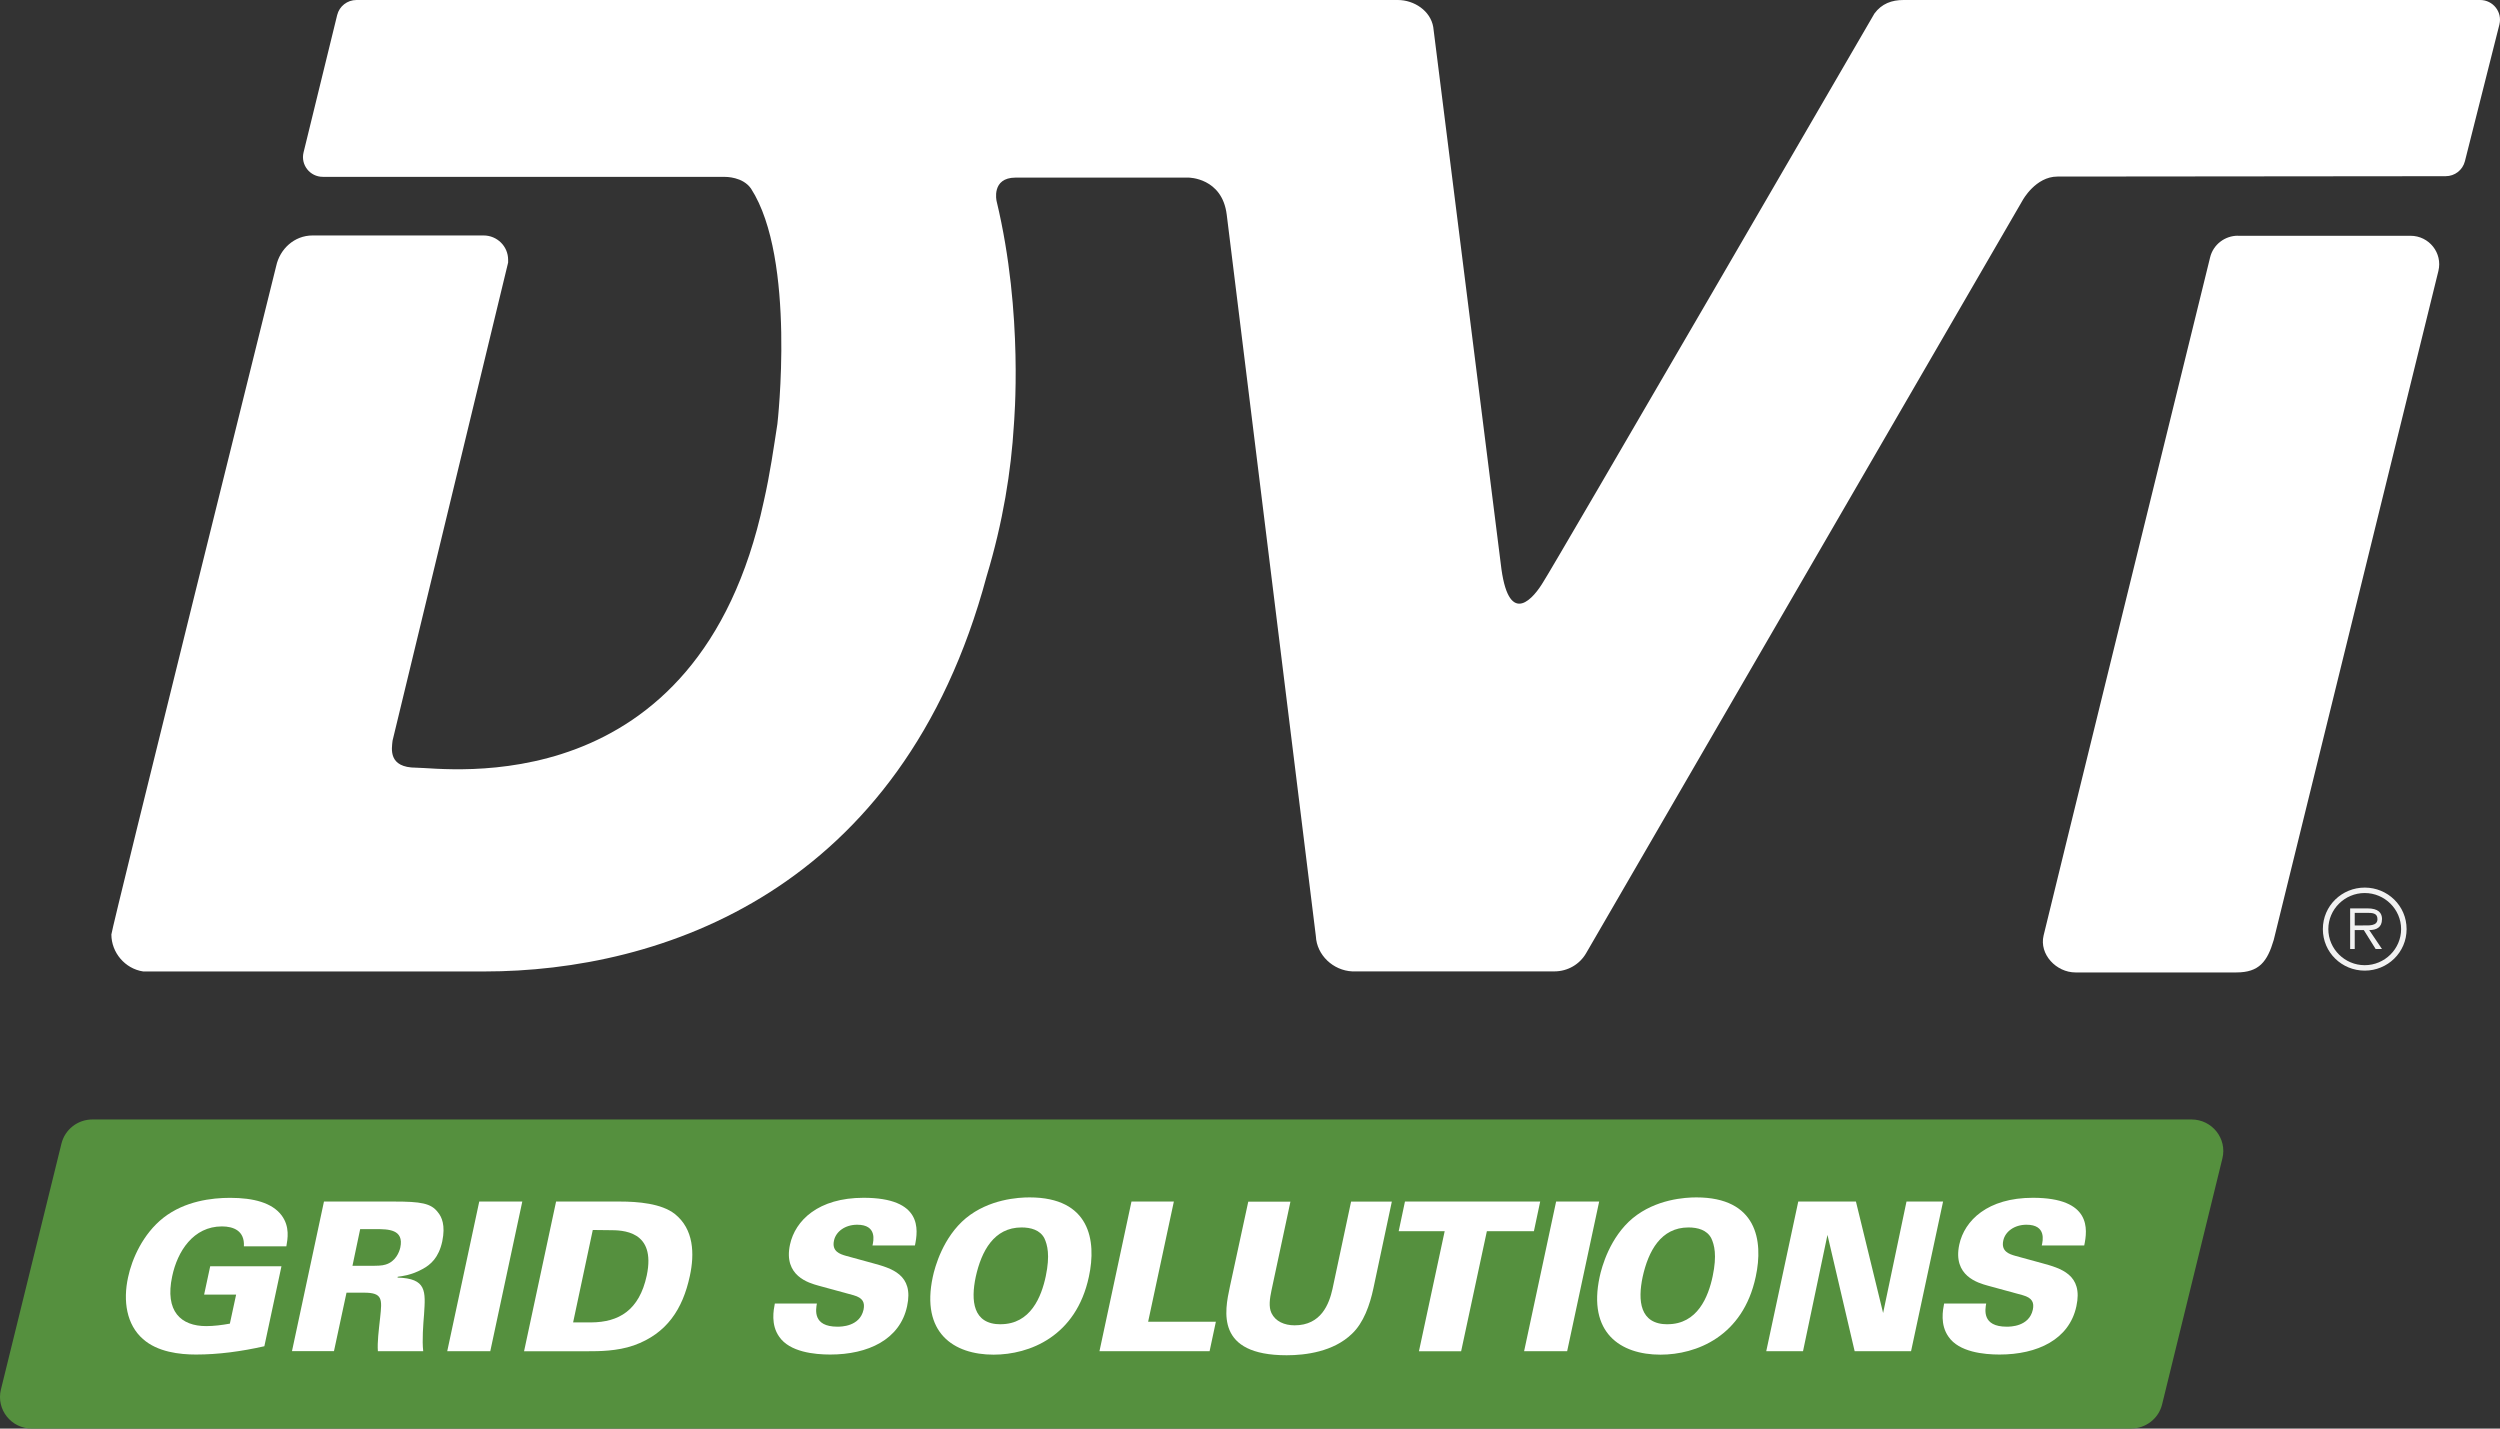 <svg width="147" height="84" viewBox="0 0 147 84" fill="none" xmlns="http://www.w3.org/2000/svg">
<rect x="0" y="0" width="147" height="84" fill="#333333" stroke="none"/>
<g clip-path="url(#clip0_330_799)">
<path d="M131.591 13.86C130.815 13.86 130.135 14.385 129.954 15.136C128.253 22.052 120.21 54.765 120.164 55.005C119.895 56.117 120.913 57.179 122.035 57.179H131.502C132.839 57.179 133.319 56.543 133.695 55.271L143.378 15.932C143.635 14.88 142.833 13.864 141.738 13.864H131.587L131.591 13.86Z" fill="white"/>
<path d="M146.965 1.436C147.146 0.705 146.589 0 145.832 0H111.929C111.234 0 110.647 0.213 110.216 0.796C110.216 0.796 91.281 33.417 90.747 34.213C90.213 35.116 88.769 36.917 88.285 33.471L84.275 1.592C84.114 0.636 83.154 0 82.19 0H20.959C20.422 0 19.953 0.366 19.826 0.884L17.848 8.966C17.672 9.693 18.225 10.398 18.981 10.398H42.553C42.714 10.398 43.674 10.398 44.158 11.087C46.831 15.223 45.71 24.931 45.71 24.931C45.495 26.31 45.283 27.849 44.907 29.494C41.055 47.422 26.133 45.14 24.474 45.14C22.814 45.14 23.03 44.028 23.083 43.548L29.878 15.437V15.277C29.878 14.484 29.233 13.845 28.434 13.845H18.378C17.307 13.845 16.454 14.64 16.239 15.646C16.239 15.646 6.549 54.631 6.549 54.947C6.549 56.01 7.351 56.962 8.419 57.122H28.487C38.812 57.122 53.038 52.453 58.012 33.889C58.976 30.705 59.456 27.685 59.617 24.977C59.617 24.871 60.205 18.506 58.599 11.822C58.599 11.822 58.277 10.443 59.721 10.443H69.884C69.884 10.443 71.862 10.443 72.131 12.618L77.373 55.05C77.427 56.163 78.391 57.065 79.513 57.118H91.389C92.191 57.118 92.886 56.696 93.259 56.056L118.935 11.769C118.935 11.769 119.692 10.382 120.978 10.382L143.804 10.36C144.342 10.36 144.807 9.998 144.937 9.48L146.969 1.424L146.965 1.436Z" fill="white"/>
<path d="M139.046 56.753C137.87 56.753 136.906 55.797 136.906 54.631C136.906 53.466 137.87 52.51 139.046 52.51C140.221 52.51 141.185 53.466 141.185 54.631C141.185 55.797 140.221 56.753 139.046 56.753ZM139.046 52.19C137.709 52.19 136.584 53.253 136.584 54.631C136.584 56.01 137.705 57.073 139.046 57.073C140.386 57.073 141.508 56.01 141.508 54.631C141.508 53.253 140.386 52.19 139.046 52.19Z" fill="#F2F2F2"/>
<path d="M138.938 54.418H138.458V53.675H139.153C139.476 53.675 139.795 53.675 139.795 54.045C139.795 54.468 139.261 54.414 138.938 54.414M140.064 54.049C140.064 53.679 139.848 53.413 139.207 53.413H138.189V55.801H138.458V54.689H138.992L139.687 55.801H140.06L139.311 54.689C139.737 54.689 140.06 54.529 140.06 54.053" fill="#F2F2F2"/>
<path d="M125.318 84H1.87C0.657 84 -0.234 82.873 0.054 81.703L3.614 67.242C3.818 66.412 4.571 65.825 5.431 65.825H128.86C130.073 65.825 130.965 66.952 130.676 68.118L127.131 82.579C126.928 83.41 126.175 83.996 125.315 83.996L125.318 84Z" fill="#55903E"/>
<path d="M14.341 73.282C14.392 72.368 13.727 72.113 13.051 72.113C11.369 72.113 10.432 73.576 10.124 75.05C9.683 77.11 10.639 77.975 12.125 77.975C12.579 77.975 13.047 77.914 13.516 77.83L13.884 76.124H12.002L12.36 74.456H16.55L15.544 79.159C14.192 79.464 12.84 79.647 11.526 79.647C10.566 79.647 9.264 79.502 8.404 78.733C7.443 77.891 7.224 76.501 7.532 75.099C7.755 74.04 8.392 72.563 9.61 71.603C10.877 70.616 12.46 70.433 13.531 70.433C14.921 70.433 16.001 70.727 16.554 71.458C17.057 72.128 16.911 72.86 16.838 73.286H14.341V73.282Z" fill="white"/>
<path d="M19.05 70.651H23.156C24.754 70.651 25.346 70.75 25.749 71.283C25.972 71.549 26.202 72.037 26.006 72.989C25.799 73.953 25.319 74.368 24.839 74.623C24.201 74.977 23.648 75.038 23.387 75.073L23.375 75.122C25.096 75.171 25.023 75.926 24.935 77.278C24.885 77.876 24.812 78.824 24.885 79.449H22.219C22.181 78.912 22.269 78.241 22.354 77.46C22.465 76.402 22.515 76.009 21.409 76.009H20.375L19.638 79.445H17.169L19.05 70.647V70.651ZM20.721 74.429H21.643C22.185 74.429 22.453 74.429 22.676 74.356C23.252 74.185 23.475 73.637 23.537 73.359C23.771 72.273 22.811 72.273 22.1 72.273H21.178L20.725 74.429H20.721Z" fill="white"/>
<path d="M28.18 70.651H30.711L28.829 79.449H26.298L28.18 70.651Z" fill="white"/>
<path d="M32.697 70.651H36.446C37.502 70.651 38.892 70.761 39.68 71.382C40.797 72.273 40.847 73.72 40.563 75.027C40.144 76.977 39.211 78.416 37.267 79.11C36.284 79.453 35.201 79.453 34.587 79.453H30.815L32.697 70.654V70.651ZM33.703 77.758H34.76C36.392 77.746 37.586 77.049 38.028 75.004C38.593 72.334 36.576 72.334 35.827 72.334L34.855 72.323L33.699 77.758H33.703Z" fill="white"/>
<path d="M48.033 76.645C47.972 77 47.776 78.009 49.239 78.009C49.447 78.009 50.553 78.009 50.776 77.011C50.86 76.596 50.753 76.318 50.184 76.158L48.133 75.598C47.557 75.438 46.055 75.027 46.451 73.183C46.758 71.759 48.122 70.43 50.776 70.43C54.24 70.43 53.994 72.296 53.798 73.233H51.302C51.363 72.966 51.586 72.014 50.403 72.014C49.689 72.014 49.151 72.418 49.04 72.94C48.894 73.587 49.397 73.743 49.739 73.842L51.298 74.269C52.416 74.574 53.745 74.939 53.337 76.805C52.919 78.767 51.041 79.647 48.817 79.647C47.895 79.647 46.432 79.502 45.817 78.599C45.314 77.891 45.487 77.026 45.56 76.649H48.029L48.033 76.645Z" fill="white"/>
<path d="M56.798 71.626C58.162 70.506 59.882 70.407 60.535 70.407C64.076 70.407 64.491 72.928 64.026 75.073C63.278 78.584 60.535 79.654 58.423 79.654C56.065 79.654 54.144 78.363 54.847 75.084C54.97 74.497 55.45 72.745 56.802 71.622L56.798 71.626ZM58.838 77.864C60.597 77.864 61.234 76.257 61.492 75.038C61.749 73.808 61.591 73.199 61.407 72.806C61.15 72.319 60.608 72.174 60.067 72.174C58.446 72.174 57.708 73.564 57.374 75.076C57.078 76.478 57.201 77.868 58.838 77.868V77.864Z" fill="white"/>
<path d="M66.527 70.651H69.023L67.51 77.719H71.493L71.124 79.449H64.649L66.531 70.651H66.527Z" fill="white"/>
<path d="M75.879 70.651L74.762 75.88C74.662 76.356 74.589 76.844 74.762 77.209C74.996 77.697 75.522 77.929 76.125 77.929C77.685 77.929 78.153 76.672 78.349 75.796L79.444 70.654H81.84L80.757 75.75C80.55 76.725 80.181 77.784 79.49 78.432C78.407 79.479 76.774 79.689 75.657 79.689C71.466 79.689 72.008 77.106 72.315 75.667L73.398 70.658H75.879V70.651Z" fill="white"/>
<path d="M84.947 72.395H82.243L82.612 70.651H90.563L90.194 72.395H87.428L85.915 79.453H83.434L84.947 72.395Z" fill="white"/>
<path d="M91.5 70.651H94.031L92.149 79.449H89.618L91.5 70.651Z" fill="white"/>
<path d="M96.009 71.626C97.373 70.506 99.093 70.407 99.746 70.407C103.287 70.407 103.702 72.928 103.237 75.073C102.489 78.584 99.746 79.654 97.634 79.654C95.275 79.654 93.355 78.363 94.058 75.084C94.181 74.497 94.661 72.745 96.013 71.622L96.009 71.626ZM98.052 77.864C99.811 77.864 100.449 76.257 100.706 75.038C100.964 73.808 100.806 73.199 100.622 72.806C100.365 72.319 99.823 72.174 99.281 72.174C97.661 72.174 96.923 73.564 96.589 75.076C96.293 76.478 96.416 77.868 98.052 77.868V77.864Z" fill="white"/>
<path d="M105.738 70.651H109.129L110.727 77.205L112.102 70.651H114.253L112.371 79.449H109.053L107.455 72.612L106.018 79.449H103.856L105.738 70.651Z" fill="white"/>
<path d="M116.788 76.645C116.726 77 116.531 78.009 117.994 78.009C118.201 78.009 119.307 78.009 119.53 77.011C119.615 76.596 119.507 76.318 118.939 76.158L116.888 75.598C116.312 75.438 114.81 75.027 115.205 73.183C115.513 71.759 116.876 70.43 119.53 70.43C122.995 70.43 122.749 72.296 122.553 73.233H120.056C120.118 72.966 120.341 72.014 119.158 72.014C118.443 72.014 117.906 72.418 117.794 72.94C117.648 73.587 118.151 73.743 118.493 73.842L120.053 74.269C121.17 74.574 122.499 74.939 122.092 76.805C121.673 78.767 119.795 79.647 117.571 79.647C116.65 79.647 115.186 79.502 114.572 78.599C114.069 77.891 114.241 77.026 114.314 76.649H116.784L116.788 76.645Z" fill="white"/>
</g>
<defs>
<clipPath id="clip0_330_799">
<rect width="147" height="84" fill="white"/>
</clipPath>
</defs>
</svg>
